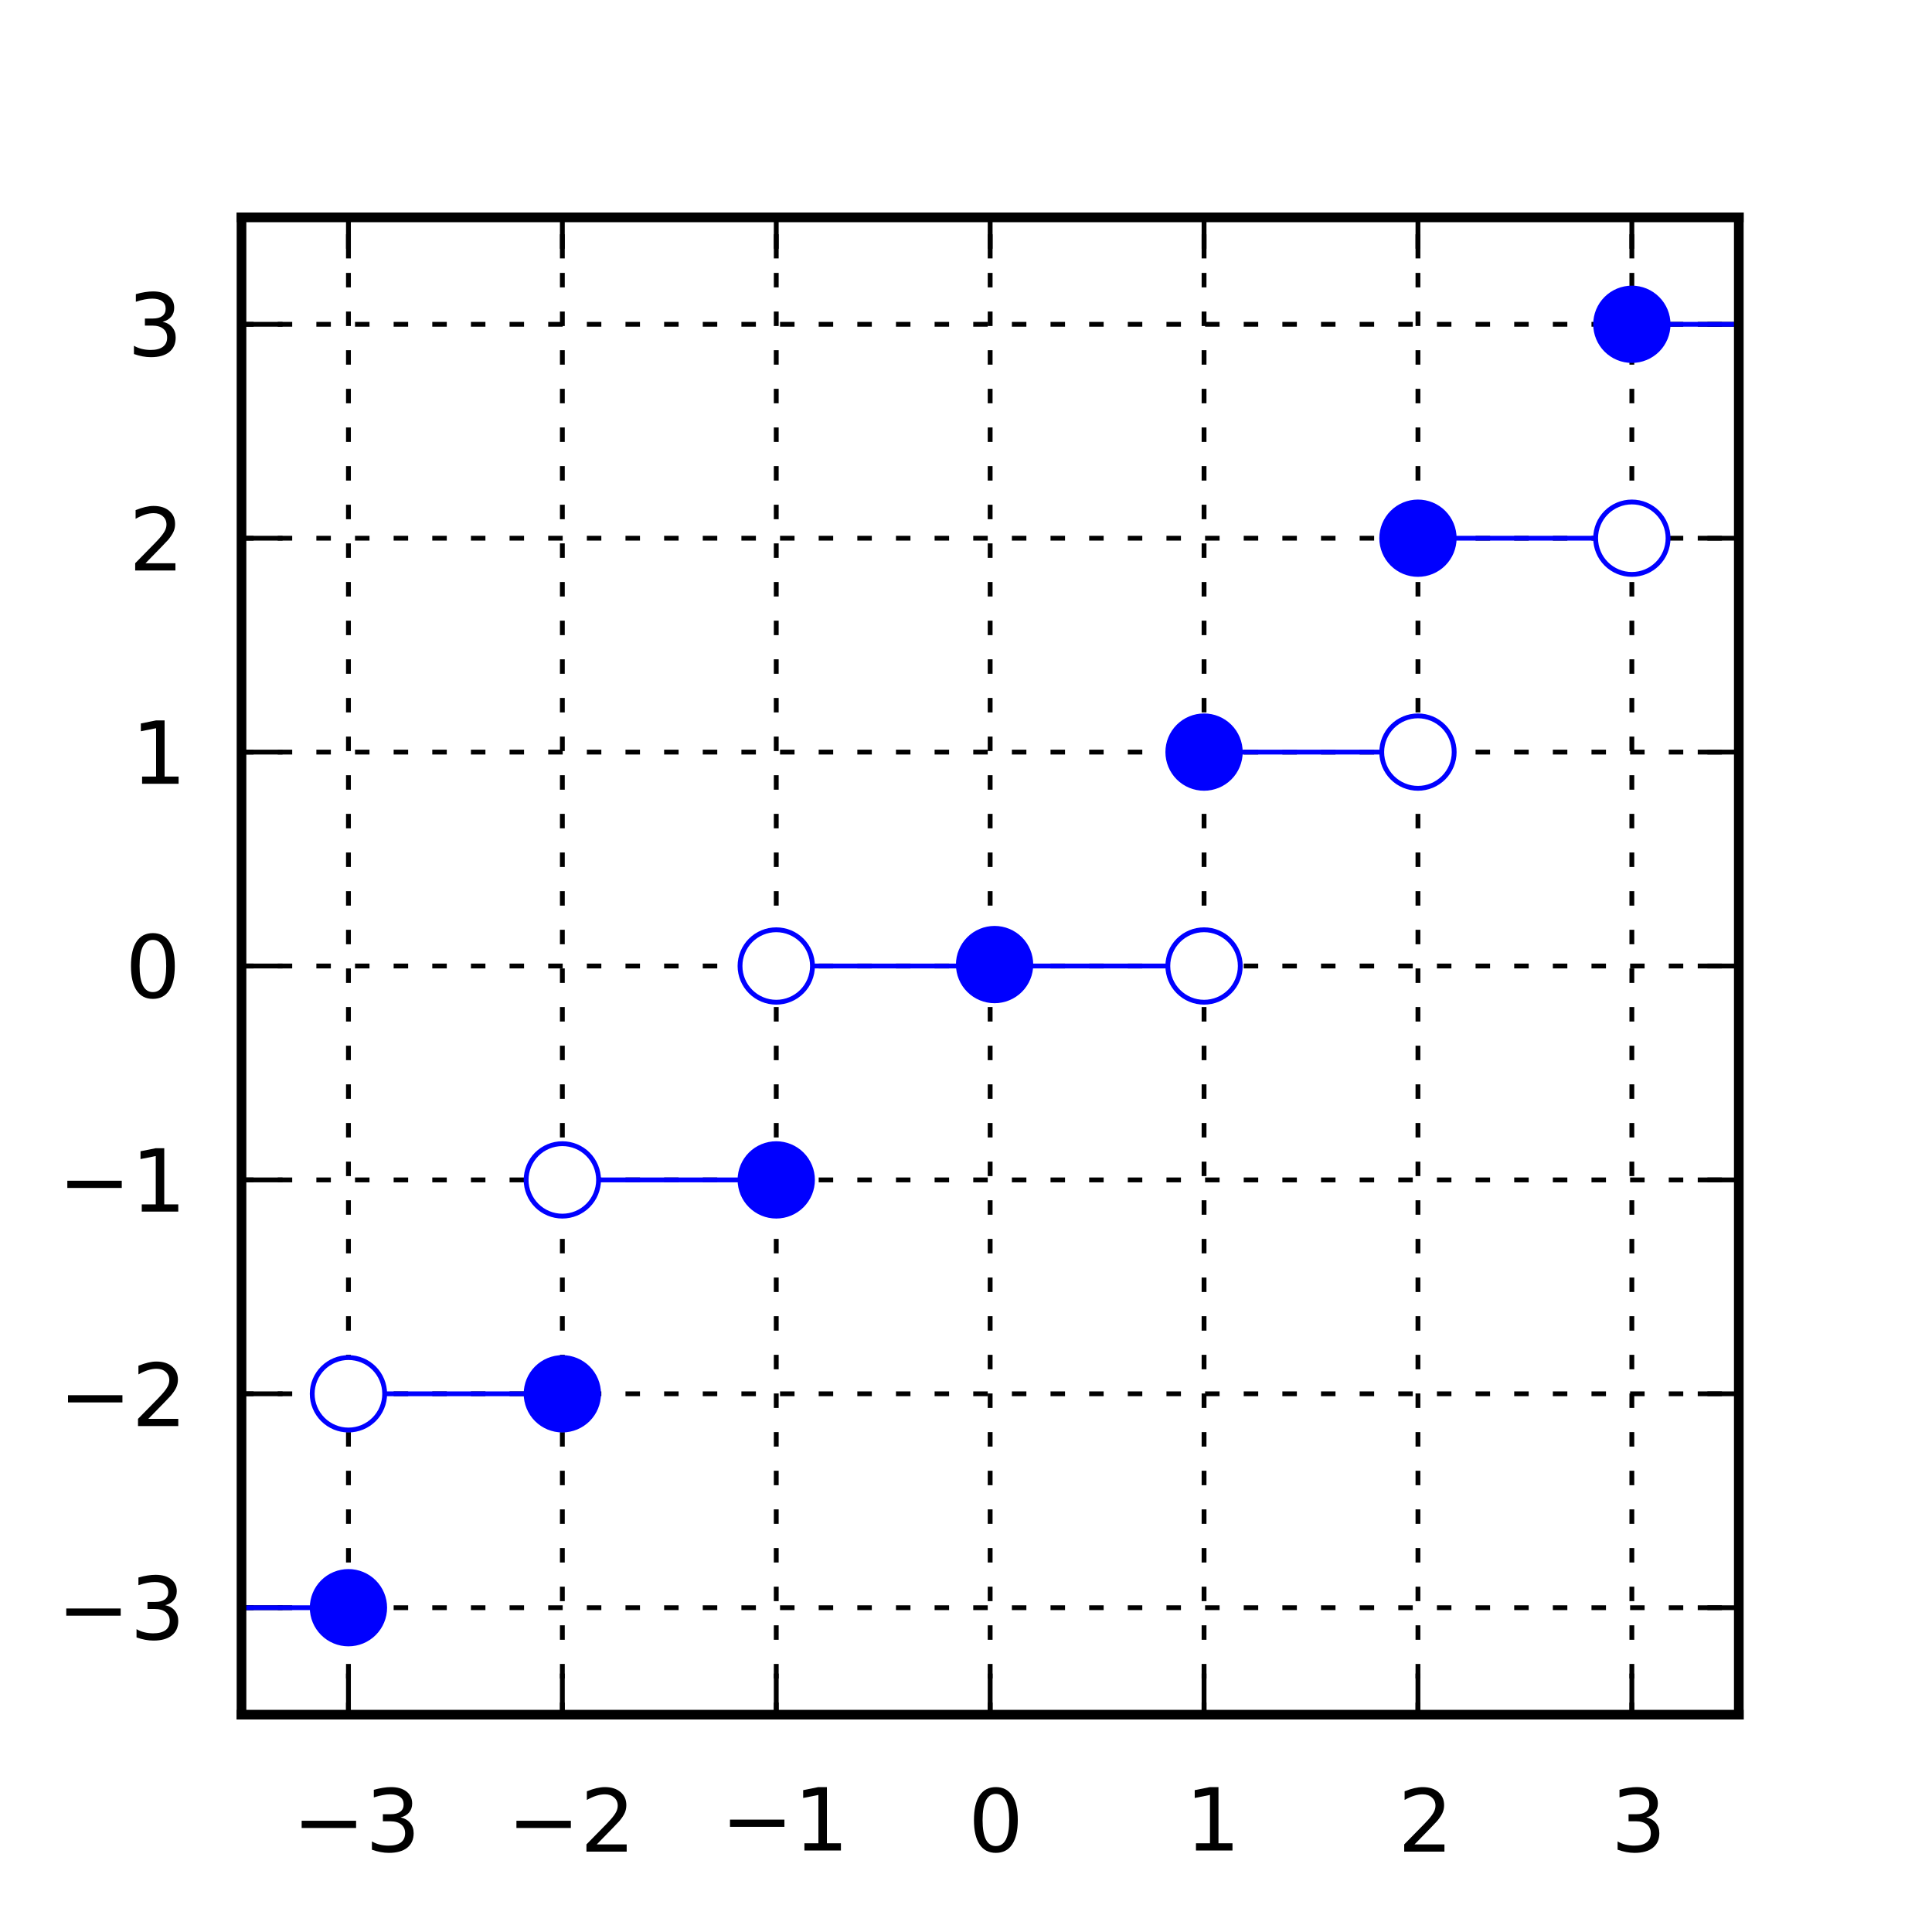 <?xml version="1.0" encoding="UTF-8" standalone="no"?>
<!-- Created with matplotlib (http://matplotlib.sourceforge.net/) -->

<svg
   height="200px"
   version="1.1"
   viewBox="0 0 200 200"
   width="200px"
   id="svg72"
   sodipodi:docname="math-trunc-1.svg"
   inkscape:version="1.3.2 (091e20ef0f, 2023-11-25, custom)"
   xmlns:inkscape="http://www.inkscape.org/namespaces/inkscape"
   xmlns:sodipodi="http://sodipodi.sourceforge.net/DTD/sodipodi-0.dtd"
   xmlns:xlink="http://www.w3.org/1999/xlink"
   xmlns="http://www.w3.org/2000/svg"
   xmlns:svg="http://www.w3.org/2000/svg">
  <sodipodi:namedview
     id="namedview72"
     pagecolor="#ffffff"
     bordercolor="#666666"
     borderopacity="1.0"
     inkscape:showpageshadow="2"
     inkscape:pageopacity="0.0"
     inkscape:pagecheckerboard="0"
     inkscape:deskcolor="#d1d1d1"
     inkscape:zoom="3.995"
     inkscape:cx="100"
     inkscape:cy="98.748436"
     inkscape:window-width="1920"
     inkscape:window-height="998"
     inkscape:window-x="0"
     inkscape:window-y="0"
     inkscape:window-maximized="1"
     inkscape:current-layer="svg72" />
  <defs
     id="defs1">
    <style
       type="text/css"
       id="style1">
*{stroke-linecap:square;stroke-linejoin:round;}
  </style>
    <clipPath
       id="p40fec1153f-6">
      <rect
         height="155"
         width="155"
         x="25"
         y="22.5"
         id="rect72-7" />
    </clipPath>
    <clipPath
       id="clipPath1">
      <rect
         height="155"
         width="155"
         x="25"
         y="22.5"
         id="rect1" />
    </clipPath>
  </defs>
  <g
     id="figure_1">
    <g
       id="patch_1">
      <path
         d=" M0 200 L200 200 L200 0 L0 0 z "
         style="fill:#ffffff;"
         id="path1" />
    </g>
    <g
       id="axes_1">
      <g
         id="patch_2">
        <path
           d=" M25 177.5 L180 177.5 L180 22.5 L25 22.5 z "
           style="fill:#ffffff;"
           id="path2" />
      </g>
      <g
         id="matplotlib.axis_1">
        <g
           id="xtick_1">
          <g
             id="line2d_1">
            <path
               clip-path="url(#p40fec1153f)"
               d=" M36.071 177.5 L36.071 22.5"
               style="fill:none;stroke:#000000;stroke-dasharray:1,3;stroke-dashoffset:0.0;stroke-linecap:butt;stroke-width:0.5;"
               id="path3" />
          </g>
          <g
             id="line2d_2">
            <defs
               id="defs3">
              <path
                 d=" M0 0 L0 -4"
                 id="m0012dd4eef"
                 style="stroke:#000000;stroke-linecap:butt;stroke-width:0.5;" />
            </defs>
            <g
               id="g3">
              <use
                 style="stroke:#000000;stroke-linecap:butt;stroke-width:0.5;"
                 x="36.071"
                 xlink:href="#m0012dd4eef"
                 y="177.5"
                 id="use3" />
            </g>
          </g>
          <g
             id="line2d_3">
            <defs
               id="defs4">
              <path
                 d=" M0 0 L0 4"
                 id="m476344969c"
                 style="stroke:#000000;stroke-linecap:butt;stroke-width:0.5;" />
            </defs>
            <g
               id="g4">
              <use
                 style="stroke:#000000;stroke-linecap:butt;stroke-width:0.5;"
                 x="36.071"
                 xlink:href="#m476344969c"
                 y="22.5"
                 id="use4" />
            </g>
          </g>
          <g
             id="text_1">
            <!-- −3 -->
            <defs
               id="defs5">
              <path
                 d=" M40.578 39.312 Q47.656 37.797 51.625 33 Q55.609 28.219 55.609 21.188 Q55.609 10.406 48.188 4.484 Q40.766 -1.422 27.094 -1.422 Q22.516 -1.422 17.656 -0.516 Q12.797 0.391 7.625 2.203 L7.625 11.719 Q11.719 9.328 16.594 8.109 Q21.484 6.891 26.812 6.891 Q36.078 6.891 40.938 10.547 Q45.797 14.203 45.797 21.188 Q45.797 27.641 41.281 31.266 Q36.766 34.906 28.719 34.906 L20.219 34.906 L20.219 43.016 L29.109 43.016 Q36.375 43.016 40.234 45.922 Q44.094 48.828 44.094 54.297 Q44.094 59.906 40.109 62.906 Q36.141 65.922 28.719 65.922 Q24.656 65.922 20.016 65.031 Q15.375 64.156 9.812 62.312 L9.812 71.094 Q15.438 72.656 20.344 73.438 Q25.25 74.219 29.594 74.219 Q40.828 74.219 47.359 69.109 Q53.906 64.016 53.906 55.328 Q53.906 49.266 50.438 45.094 Q46.969 40.922 40.578 39.312"
                 id="DejaVuSans-33" />
              <path
                 d=" M10.594 35.5 L73.188 35.5 L73.188 27.203 L10.594 27.203 z "
                 id="DejaVuSans-2212" />
            </defs>
            <g
               transform="translate(30.275 191.68)scale(0.09 -0.09)"
               id="g6">
              <use
                 xlink:href="#DejaVuSans-2212"
                 id="use5" />
              <use
                 x="83.789"
                 xlink:href="#DejaVuSans-33"
                 id="use6" />
            </g>
          </g>
        </g>
        <g
           id="xtick_2">
          <g
             id="line2d_4">
            <path
               clip-path="url(#p40fec1153f)"
               d=" M58.214 177.5 L58.214 22.5"
               style="fill:none;stroke:#000000;stroke-dasharray:1,3;stroke-dashoffset:0.0;stroke-linecap:butt;stroke-width:0.5;"
               id="path6" />
          </g>
          <g
             id="line2d_5">
            <g
               id="g7">
              <use
                 style="stroke:#000000;stroke-linecap:butt;stroke-width:0.5;"
                 x="58.214"
                 xlink:href="#m0012dd4eef"
                 y="177.5"
                 id="use7" />
            </g>
          </g>
          <g
             id="line2d_6">
            <g
               id="g8">
              <use
                 style="stroke:#000000;stroke-linecap:butt;stroke-width:0.5;"
                 x="58.214"
                 xlink:href="#m476344969c"
                 y="22.5"
                 id="use8" />
            </g>
          </g>
          <g
             id="text_2">
            <!-- −2 -->
            <defs
               id="defs8">
              <path
                 d=" M19.188 8.297 L53.609 8.297 L53.609 0 L7.328 0 L7.328 8.297 Q12.938 14.109 22.625 23.891 Q32.328 33.688 34.812 36.531 Q39.547 41.844 41.422 45.531 Q43.312 49.219 43.312 52.781 Q43.312 58.594 39.234 62.25 Q35.156 65.922 28.609 65.922 Q23.969 65.922 18.812 64.312 Q13.672 62.703 7.812 59.422 L7.812 69.391 Q13.766 71.781 18.938 73 Q24.125 74.219 28.422 74.219 Q39.75 74.219 46.484 68.547 Q53.219 62.891 53.219 53.422 Q53.219 48.922 51.531 44.891 Q49.859 40.875 45.406 35.406 Q44.188 33.984 37.641 27.219 Q31.109 20.453 19.188 8.297"
                 id="DejaVuSans-32" />
            </defs>
            <g
               transform="translate(52.508 191.68)scale(0.09 -0.09)"
               id="g10">
              <use
                 xlink:href="#DejaVuSans-2212"
                 id="use9" />
              <use
                 x="83.789"
                 xlink:href="#DejaVuSans-32"
                 id="use10" />
            </g>
          </g>
        </g>
        <g
           id="xtick_3">
          <g
             id="line2d_7">
            <path
               clip-path="url(#p40fec1153f)"
               d=" M80.357 177.5 L80.357 22.5"
               style="fill:none;stroke:#000000;stroke-dasharray:1,3;stroke-dashoffset:0.0;stroke-linecap:butt;stroke-width:0.5;"
               id="path10" />
          </g>
          <g
             id="line2d_8">
            <g
               id="g11">
              <use
                 style="stroke:#000000;stroke-linecap:butt;stroke-width:0.5;"
                 x="80.357"
                 xlink:href="#m0012dd4eef"
                 y="177.5"
                 id="use11" />
            </g>
          </g>
          <g
             id="line2d_9">
            <g
               id="g12">
              <use
                 style="stroke:#000000;stroke-linecap:butt;stroke-width:0.5;"
                 x="80.357"
                 xlink:href="#m476344969c"
                 y="22.5"
                 id="use12" />
            </g>
          </g>
          <g
             id="text_3">
            <!-- −1 -->
            <defs
               id="defs12">
              <path
                 d=" M12.406 8.297 L28.516 8.297 L28.516 63.922 L10.984 60.406 L10.984 69.391 L28.422 72.906 L38.281 72.906 L38.281 8.297 L54.391 8.297 L54.391 0 L12.406 0 z "
                 id="DejaVuSans-31" />
            </defs>
            <g
               transform="translate(74.615 191.562)scale(0.09 -0.09)"
               id="g14">
              <use
                 xlink:href="#DejaVuSans-2212"
                 id="use13" />
              <use
                 x="83.789"
                 xlink:href="#DejaVuSans-31"
                 id="use14" />
            </g>
          </g>
        </g>
        <g
           id="xtick_4">
          <g
             id="line2d_10">
            <path
               clip-path="url(#p40fec1153f)"
               d=" M102.5 177.5 L102.5 22.5"
               style="fill:none;stroke:#000000;stroke-dasharray:1,3;stroke-dashoffset:0.0;stroke-linecap:butt;stroke-width:0.5;"
               id="path14" />
          </g>
          <g
             id="line2d_11">
            <g
               id="g15">
              <use
                 style="stroke:#000000;stroke-linecap:butt;stroke-width:0.5;"
                 x="102.5"
                 xlink:href="#m0012dd4eef"
                 y="177.5"
                 id="use15" />
            </g>
          </g>
          <g
             id="line2d_12">
            <g
               id="g16">
              <use
                 style="stroke:#000000;stroke-linecap:butt;stroke-width:0.5;"
                 x="102.5"
                 xlink:href="#m476344969c"
                 y="22.5"
                 id="use16" />
            </g>
          </g>
          <g
             id="text_4">
            <!-- 0 -->
            <defs
               id="defs16">
              <path
                 d=" M31.781 66.406 Q24.172 66.406 20.328 58.906 Q16.5 51.422 16.5 36.375 Q16.5 21.391 20.328 13.891 Q24.172 6.391 31.781 6.391 Q39.453 6.391 43.281 13.891 Q47.125 21.391 47.125 36.375 Q47.125 51.422 43.281 58.906 Q39.453 66.406 31.781 66.406 M31.781 74.219 Q44.047 74.219 50.516 64.516 Q56.984 54.828 56.984 36.375 Q56.984 17.969 50.516 8.266 Q44.047 -1.422 31.781 -1.422 Q19.531 -1.422 13.062 8.266 Q6.594 17.969 6.594 36.375 Q6.594 54.828 13.062 64.516 Q19.531 74.219 31.781 74.219"
                 id="DejaVuSans-30" />
            </defs>
            <g
               transform="translate(100.232 191.68)scale(0.09 -0.09)"
               id="g17">
              <use
                 xlink:href="#DejaVuSans-30"
                 id="use17" />
            </g>
          </g>
        </g>
        <g
           id="xtick_5">
          <g
             id="line2d_13">
            <path
               clip-path="url(#p40fec1153f)"
               d=" M124.643 177.5 L124.643 22.5"
               style="fill:none;stroke:#000000;stroke-dasharray:1,3;stroke-dashoffset:0.0;stroke-linecap:butt;stroke-width:0.5;"
               id="path17" />
          </g>
          <g
             id="line2d_14">
            <g
               id="g18">
              <use
                 style="stroke:#000000;stroke-linecap:butt;stroke-width:0.5;"
                 x="124.643"
                 xlink:href="#m0012dd4eef"
                 y="177.5"
                 id="use18" />
            </g>
          </g>
          <g
             id="line2d_15">
            <g
               id="g19">
              <use
                 style="stroke:#000000;stroke-linecap:butt;stroke-width:0.5;"
                 x="124.643"
                 xlink:href="#m476344969c"
                 y="22.5"
                 id="use19" />
            </g>
          </g>
          <g
             id="text_5">
            <!-- 1 -->
            <g
               transform="translate(122.69 191.562)scale(0.09 -0.09)"
               id="g20">
              <use
                 xlink:href="#DejaVuSans-31"
                 id="use20" />
            </g>
          </g>
        </g>
        <g
           id="xtick_6">
          <g
             id="line2d_16">
            <path
               clip-path="url(#p40fec1153f)"
               d=" M146.786 177.5 L146.786 22.5"
               style="fill:none;stroke:#000000;stroke-dasharray:1,3;stroke-dashoffset:0.0;stroke-linecap:butt;stroke-width:0.5;"
               id="path20" />
          </g>
          <g
             id="line2d_17">
            <g
               id="g21">
              <use
                 style="stroke:#000000;stroke-linecap:butt;stroke-width:0.5;"
                 x="146.786"
                 xlink:href="#m0012dd4eef"
                 y="177.5"
                 id="use21" />
            </g>
          </g>
          <g
             id="line2d_18">
            <g
               id="g22">
              <use
                 style="stroke:#000000;stroke-linecap:butt;stroke-width:0.5;"
                 x="146.786"
                 xlink:href="#m476344969c"
                 y="22.5"
                 id="use22" />
            </g>
          </g>
          <g
             id="text_6">
            <!-- 2 -->
            <g
               transform="translate(144.703 191.68)scale(0.09 -0.09)"
               id="g23">
              <use
                 xlink:href="#DejaVuSans-32"
                 id="use23" />
            </g>
          </g>
        </g>
        <g
           id="xtick_7">
          <g
             id="line2d_19">
            <path
               clip-path="url(#p40fec1153f)"
               d=" M168.929 177.5 L168.929 22.5"
               style="fill:none;stroke:#000000;stroke-dasharray:1,3;stroke-dashoffset:0.0;stroke-linecap:butt;stroke-width:0.5;"
               id="path23" />
          </g>
          <g
             id="line2d_20">
            <g
               id="g24">
              <use
                 style="stroke:#000000;stroke-linecap:butt;stroke-width:0.5;"
                 x="168.929"
                 xlink:href="#m0012dd4eef"
                 y="177.5"
                 id="use24" />
            </g>
          </g>
          <g
             id="line2d_21">
            <g
               id="g25">
              <use
                 style="stroke:#000000;stroke-linecap:butt;stroke-width:0.5;"
                 x="168.929"
                 xlink:href="#m476344969c"
                 y="22.5"
                 id="use25" />
            </g>
          </g>
          <g
             id="text_7">
            <!-- 3 -->
            <g
               transform="translate(166.769 191.68)scale(0.09 -0.09)"
               id="g26">
              <use
                 xlink:href="#DejaVuSans-33"
                 id="use26" />
            </g>
          </g>
        </g>
      </g>
      <g
         id="matplotlib.axis_2">
        <g
           id="ytick_1">
          <g
             id="line2d_22">
            <path
               clip-path="url(#p40fec1153f)"
               d=" M25 166.429 L180 166.429"
               style="fill:none;stroke:#000000;stroke-dasharray:1,3;stroke-dashoffset:0.0;stroke-linecap:butt;stroke-width:0.5;"
               id="path26" />
          </g>
          <g
             id="line2d_23">
            <defs
               id="defs26">
              <path
                 d=" M0 0 L4 0"
                 id="me8a85f7bf6"
                 style="stroke:#000000;stroke-linecap:butt;stroke-width:0.5;" />
            </defs>
            <g
               id="g27">
              <use
                 style="stroke:#000000;stroke-linecap:butt;stroke-width:0.5;"
                 x="25.0"
                 xlink:href="#me8a85f7bf6"
                 y="166.429"
                 id="use27" />
            </g>
          </g>
          <g
             id="line2d_24">
            <defs
               id="defs27">
              <path
                 d=" M0 0 L-4 0"
                 id="m1a32005dea"
                 style="stroke:#000000;stroke-linecap:butt;stroke-width:0.5;" />
            </defs>
            <g
               id="g28">
              <use
                 style="stroke:#000000;stroke-linecap:butt;stroke-width:0.5;"
                 x="180.0"
                 xlink:href="#m1a32005dea"
                 y="166.429"
                 id="use28" />
            </g>
          </g>
          <g
             id="text_8">
            <!-- −3 -->
            <g
               transform="translate(5.907 169.704)scale(0.09 -0.09)"
               id="g30">
              <use
                 xlink:href="#DejaVuSans-2212"
                 id="use29" />
              <use
                 x="83.789"
                 xlink:href="#DejaVuSans-33"
                 id="use30" />
            </g>
          </g>
        </g>
        <g
           id="ytick_2">
          <g
             id="line2d_25">
            <path
               clip-path="url(#p40fec1153f)"
               d=" M25 144.286 L180 144.286"
               style="fill:none;stroke:#000000;stroke-dasharray:1,3;stroke-dashoffset:0.0;stroke-linecap:butt;stroke-width:0.5;"
               id="path30" />
          </g>
          <g
             id="line2d_26">
            <g
               id="g31">
              <use
                 style="stroke:#000000;stroke-linecap:butt;stroke-width:0.5;"
                 x="25.0"
                 xlink:href="#me8a85f7bf6"
                 y="144.286"
                 id="use31" />
            </g>
          </g>
          <g
             id="line2d_27">
            <g
               id="g32">
              <use
                 style="stroke:#000000;stroke-linecap:butt;stroke-width:0.5;"
                 x="180.0"
                 xlink:href="#m1a32005dea"
                 y="144.286"
                 id="use32" />
            </g>
          </g>
          <g
             id="text_9">
            <!-- −2 -->
            <g
               transform="translate(6.087 147.626)scale(0.09 -0.09)"
               id="g34">
              <use
                 xlink:href="#DejaVuSans-2212"
                 id="use33" />
              <use
                 x="83.789"
                 xlink:href="#DejaVuSans-32"
                 id="use34" />
            </g>
          </g>
        </g>
        <g
           id="ytick_3">
          <g
             id="line2d_28">
            <path
               clip-path="url(#p40fec1153f)"
               d=" M25 122.143 L180 122.143"
               style="fill:none;stroke:#000000;stroke-dasharray:1,3;stroke-dashoffset:0.0;stroke-linecap:butt;stroke-width:0.5;"
               id="path34" />
          </g>
          <g
             id="line2d_29">
            <g
               id="g35">
              <use
                 style="stroke:#000000;stroke-linecap:butt;stroke-width:0.5;"
                 x="25.0"
                 xlink:href="#me8a85f7bf6"
                 y="122.143"
                 id="use35" />
            </g>
          </g>
          <g
             id="line2d_30">
            <g
               id="g36">
              <use
                 style="stroke:#000000;stroke-linecap:butt;stroke-width:0.5;"
                 x="180.0"
                 xlink:href="#m1a32005dea"
                 y="122.143"
                 id="use36" />
            </g>
          </g>
          <g
             id="text_10">
            <!-- −1 -->
            <g
               transform="translate(6.017 125.424)scale(0.09 -0.09)"
               id="g38">
              <use
                 xlink:href="#DejaVuSans-2212"
                 id="use37" />
              <use
                 x="83.789"
                 xlink:href="#DejaVuSans-31"
                 id="use38" />
            </g>
          </g>
        </g>
        <g
           id="ytick_4">
          <g
             id="line2d_31">
            <path
               clip-path="url(#p40fec1153f)"
               d=" M25 100 L180 100"
               style="fill:none;stroke:#000000;stroke-dasharray:1,3;stroke-dashoffset:0.0;stroke-linecap:butt;stroke-width:0.5;"
               id="path38" />
          </g>
          <g
             id="line2d_32">
            <g
               id="g39">
              <use
                 style="stroke:#000000;stroke-linecap:butt;stroke-width:0.5;"
                 x="25.0"
                 xlink:href="#me8a85f7bf6"
                 y="100.0"
                 id="use39" />
            </g>
          </g>
          <g
             id="line2d_33">
            <g
               id="g40">
              <use
                 style="stroke:#000000;stroke-linecap:butt;stroke-width:0.5;"
                 x="180.0"
                 xlink:href="#m1a32005dea"
                 y="100.0"
                 id="use40" />
            </g>
          </g>
          <g
             id="text_11">
            <!-- 0 -->
            <g
               transform="translate(12.965 103.276)scale(0.09 -0.09)"
               id="g41">
              <use
                 xlink:href="#DejaVuSans-30"
                 id="use41" />
            </g>
          </g>
        </g>
        <g
           id="ytick_5">
          <g
             id="line2d_34">
            <path
               clip-path="url(#p40fec1153f)"
               d=" M25 77.857 L180 77.857"
               style="fill:none;stroke:#000000;stroke-dasharray:1,3;stroke-dashoffset:0.0;stroke-linecap:butt;stroke-width:0.5;"
               id="path41" />
          </g>
          <g
             id="line2d_35">
            <g
               id="g42">
              <use
                 style="stroke:#000000;stroke-linecap:butt;stroke-width:0.5;"
                 x="25.0"
                 xlink:href="#me8a85f7bf6"
                 y="77.857"
                 id="use42" />
            </g>
          </g>
          <g
             id="line2d_36">
            <g
               id="g43">
              <use
                 style="stroke:#000000;stroke-linecap:butt;stroke-width:0.5;"
                 x="180.0"
                 xlink:href="#m1a32005dea"
                 y="77.857"
                 id="use43" />
            </g>
          </g>
          <g
             id="text_12">
            <!-- 1 -->
            <g
               transform="translate(13.593 81.138)scale(0.09 -0.09)"
               id="g44">
              <use
                 xlink:href="#DejaVuSans-31"
                 id="use44" />
            </g>
          </g>
        </g>
        <g
           id="ytick_6">
          <g
             id="line2d_37">
            <path
               clip-path="url(#p40fec1153f)"
               d=" M25 55.714 L180 55.714"
               style="fill:none;stroke:#000000;stroke-dasharray:1,3;stroke-dashoffset:0.0;stroke-linecap:butt;stroke-width:0.5;"
               id="path44" />
          </g>
          <g
             id="line2d_38">
            <g
               id="g45">
              <use
                 style="stroke:#000000;stroke-linecap:butt;stroke-width:0.5;"
                 x="25.0"
                 xlink:href="#me8a85f7bf6"
                 y="55.714"
                 id="use45" />
            </g>
          </g>
          <g
             id="line2d_39">
            <g
               id="g46">
              <use
                 style="stroke:#000000;stroke-linecap:butt;stroke-width:0.5;"
                 x="180.0"
                 xlink:href="#m1a32005dea"
                 y="55.714"
                 id="use46" />
            </g>
          </g>
          <g
             id="text_13">
            <!-- 2 -->
            <g
               transform="translate(13.335 59.054)scale(0.09 -0.09)"
               id="g47">
              <use
                 xlink:href="#DejaVuSans-32"
                 id="use47" />
            </g>
          </g>
        </g>
        <g
           id="ytick_7">
          <g
             id="line2d_40">
            <path
               clip-path="url(#p40fec1153f)"
               d=" M25 33.571 L180 33.571"
               style="fill:none;stroke:#000000;stroke-dasharray:1,3;stroke-dashoffset:0.0;stroke-linecap:butt;stroke-width:0.5;"
               id="path47" />
          </g>
          <g
             id="line2d_41">
            <g
               id="g48">
              <use
                 style="stroke:#000000;stroke-linecap:butt;stroke-width:0.5;"
                 x="25.0"
                 xlink:href="#me8a85f7bf6"
                 y="33.571"
                 id="use48" />
            </g>
          </g>
          <g
             id="line2d_42">
            <g
               id="g49">
              <use
                 style="stroke:#000000;stroke-linecap:butt;stroke-width:0.5;"
                 x="180.0"
                 xlink:href="#m1a32005dea"
                 y="33.571"
                 id="use49" />
            </g>
          </g>
          <g
             id="text_14">
            <!-- 3 -->
            <g
               transform="translate(13.181 36.847)scale(0.09 -0.09)"
               id="g50">
              <use
                 xlink:href="#DejaVuSans-33"
                 id="use50" />
            </g>
          </g>
        </g>
      </g>
      <g
         id="line2d_43">
        <path
           clip-path="url(#p40fec1153f)"
           d=" M24.557 166.429 L36.071 166.429"
           style="fill:none;stroke:#0000ff;stroke-width:0.5;"
           id="path50" />
      </g>
      <g
         id="line2d_44">
        <path
           clip-path="url(#p40fec1153f)"
           d=" M36.071 144.286 L58.214 144.286"
           style="fill:none;stroke:#0000ff;stroke-width:0.5;"
           id="path51" />
      </g>
      <g
         id="line2d_45">
        <path
           clip-path="url(#p40fec1153f)"
           d=" M58.214 122.143 L80.357 122.143"
           style="fill:none;stroke:#0000ff;stroke-width:0.5;"
           id="path52" />
      </g>
      <g
         id="line2d_46">
        <path
           clip-path="url(#p40fec1153f)"
           d=" M80.357 100 L124.643 100"
           style="fill:none;stroke:#0000ff;stroke-width:0.5;"
           id="path53" />
      </g>
      <g
         id="line2d_47">
        <path
           clip-path="url(#p40fec1153f)"
           d=" M124.643 77.857 L146.786 77.857"
           style="fill:none;stroke:#0000ff;stroke-width:0.5;"
           id="path54" />
      </g>
      <g
         id="line2d_48">
        <path
           clip-path="url(#p40fec1153f)"
           d=" M146.786 55.714 L168.929 55.714"
           style="fill:none;stroke:#0000ff;stroke-width:0.5;"
           id="path55" />
      </g>
      <g
         id="line2d_49">
        <path
           clip-path="url(#p40fec1153f)"
           d=" M168.929 33.571 L180 33.571"
           style="fill:none;stroke:#0000ff;stroke-width:0.5;"
           id="path56" />
      </g>
      <g
         id="line2d_50">
        <path
           clip-path="url(#p40fec1153f)"
           d=" M36.071 166.429"
           style="fill:none;stroke:#0000ff;"
           id="path57" />
        <defs
           id="defs57">
          <path
             d=" M0 3.75 C0.995 3.75 1.948 3.355 2.652 2.652 C3.355 1.948 3.75 0.995 3.75 0 C3.75 -0.995 3.355 -1.948 2.652 -2.652 C1.948 -3.355 0.995 -3.75 0 -3.75 C-0.995 -3.75 -1.948 -3.355 -2.652 -2.652 C-3.355 -1.948 -3.75 -0.995 -3.75 0 C-3.75 0.995 -3.355 1.948 -2.652 2.652 C-1.948 3.355 -0.995 3.75 0 3.75 z "
             id="me53b7bb6d2"
             style="stroke:#0000ff;stroke-linecap:butt;stroke-width:0.5;" />
        </defs>
        <g
           clip-path="url(#p40fec1153f)"
           id="g57">
          <use
             style="fill:#0000ff;stroke:#0000ff;stroke-linecap:butt;stroke-width:0.5;"
             x="36.071"
             xlink:href="#me53b7bb6d2"
             y="166.429"
             id="use57" />
        </g>
      </g>
      <g
         id="line2d_51">
        <path
           clip-path="url(#p40fec1153f)"
           d=" M36.071 144.286"
           style="fill:none;stroke:#008000;"
           id="path58" />
        <defs
           id="defs58">
          <path
             d=" M0 3.75 C0.995 3.75 1.948 3.355 2.652 2.652 C3.355 1.948 3.75 0.995 3.75 0 C3.75 -0.995 3.355 -1.948 2.652 -2.652 C1.948 -3.355 0.995 -3.75 0 -3.75 C-0.995 -3.75 -1.948 -3.355 -2.652 -2.652 C-3.355 -1.948 -3.75 -0.995 -3.75 0 C-3.75 0.995 -3.355 1.948 -2.652 2.652 C-1.948 3.355 -0.995 3.75 0 3.75 z "
             id="me2780642e2"
             style="stroke:#0000ff;stroke-linecap:butt;stroke-width:0.5;" />
        </defs>
        <g
           clip-path="url(#p40fec1153f)"
           id="g58">
          <use
             style="fill:#ffffff;stroke:#0000ff;stroke-linecap:butt;stroke-width:0.5;"
             x="36.071"
             xlink:href="#me2780642e2"
             y="144.286"
             id="use58" />
        </g>
      </g>
      <g
         id="line2d_52">
        <path
           clip-path="url(#p40fec1153f)"
           d=" M58.214 144.286"
           style="fill:none;stroke:#ff0000;"
           id="path59" />
        <g
           clip-path="url(#p40fec1153f)"
           id="g59">
          <use
             style="fill:#0000ff;stroke:#0000ff;stroke-linecap:butt;stroke-width:0.5;"
             x="58.214"
             xlink:href="#me53b7bb6d2"
             y="144.286"
             id="use59" />
        </g>
      </g>
      <g
         id="line2d_53">
        <path
           clip-path="url(#p40fec1153f)"
           d=" M58.214 122.143"
           style="fill:none;stroke:#00bfbf;"
           id="path60" />
        <g
           clip-path="url(#p40fec1153f)"
           id="g60">
          <use
             style="fill:#ffffff;stroke:#0000ff;stroke-linecap:butt;stroke-width:0.5;"
             x="58.214"
             xlink:href="#me2780642e2"
             y="122.143"
             id="use60" />
        </g>
      </g>
      <g
         id="line2d_54">
        <path
           clip-path="url(#p40fec1153f)"
           d=" M80.357 122.143"
           style="fill:none;stroke:#bf00bf;"
           id="path61" />
        <g
           clip-path="url(#p40fec1153f)"
           id="g61">
          <use
             style="fill:#0000ff;stroke:#0000ff;stroke-linecap:butt;stroke-width:0.5;"
             x="80.357"
             xlink:href="#me53b7bb6d2"
             y="122.143"
             id="use61" />
        </g>
      </g>
      <g
         id="line2d_55">
        <path
           clip-path="url(#p40fec1153f)"
           d=" M80.357 100"
           style="fill:none;stroke:#bfbf00;"
           id="path62" />
        <g
           clip-path="url(#p40fec1153f)"
           id="g62">
          <use
             style="fill:#ffffff;stroke:#0000ff;stroke-linecap:butt;stroke-width:0.5;"
             x="80.357"
             xlink:href="#me2780642e2"
             y="100.0"
             id="use62" />
        </g>
      </g>
      <g
         id="line2d_56">
        <path
           clip-path="url(#p40fec1153f)"
           d=" M124.643 100"
           style="fill:none;stroke:#000000;"
           id="path63" />
        <g
           clip-path="url(#p40fec1153f)"
           id="g63">
          <use
             style="fill:#ffffff;stroke:#0000ff;stroke-linecap:butt;stroke-width:0.5;"
             x="124.643"
             xlink:href="#me2780642e2"
             y="100.0"
             id="use63" />
        </g>
      </g>
      <g
         id="line2d_57">
        <path
           clip-path="url(#p40fec1153f)"
           d=" M124.643 77.857"
           style="fill:none;stroke:#0000ff;"
           id="path64" />
        <g
           clip-path="url(#p40fec1153f)"
           id="g64">
          <use
             style="fill:#0000ff;stroke:#0000ff;stroke-linecap:butt;stroke-width:0.5;"
             x="124.643"
             xlink:href="#me53b7bb6d2"
             y="77.857"
             id="use64" />
        </g>
      </g>
      <g
         id="line2d_58">
        <path
           clip-path="url(#p40fec1153f)"
           d=" M146.786 77.857"
           style="fill:none;stroke:#008000;"
           id="path65" />
        <g
           clip-path="url(#p40fec1153f)"
           id="g65">
          <use
             style="fill:#ffffff;stroke:#0000ff;stroke-linecap:butt;stroke-width:0.5;"
             x="146.786"
             xlink:href="#me2780642e2"
             y="77.857"
             id="use65" />
        </g>
      </g>
      <g
         id="line2d_59">
        <path
           clip-path="url(#p40fec1153f)"
           d=" M146.786 55.714"
           style="fill:none;stroke:#ff0000;"
           id="path66" />
        <g
           clip-path="url(#p40fec1153f)"
           id="g66">
          <use
             style="fill:#0000ff;stroke:#0000ff;stroke-linecap:butt;stroke-width:0.5;"
             x="146.786"
             xlink:href="#me53b7bb6d2"
             y="55.714"
             id="use66" />
        </g>
      </g>
      <g
         id="line2d_60">
        <path
           clip-path="url(#p40fec1153f)"
           d=" M168.929 55.714"
           style="fill:none;stroke:#00bfbf;"
           id="path67" />
        <g
           clip-path="url(#p40fec1153f)"
           id="g67">
          <use
             style="fill:#ffffff;stroke:#0000ff;stroke-linecap:butt;stroke-width:0.5;"
             x="168.929"
             xlink:href="#me2780642e2"
             y="55.714"
             id="use67" />
        </g>
      </g>
      <g
         id="line2d_61">
        <path
           clip-path="url(#p40fec1153f)"
           d=" M168.929 33.571"
           style="fill:none;stroke:#bf00bf;"
           id="path68" />
        <g
           clip-path="url(#p40fec1153f)"
           id="g68">
          <use
             style="fill:#0000ff;stroke:#0000ff;stroke-linecap:butt;stroke-width:0.5;"
             x="168.929"
             xlink:href="#me53b7bb6d2"
             y="33.571"
             id="use68" />
        </g>
      </g>
      <g
         id="patch_3">
        <path
           d=" M25 22.5 L180 22.5"
           style="fill:none;stroke:#000000;"
           id="path69" />
      </g>
      <g
         id="patch_4">
        <path
           d=" M180 177.5 L180 22.5"
           style="fill:none;stroke:#000000;"
           id="path70" />
      </g>
      <g
         id="patch_5">
        <path
           d=" M25 177.5 L180 177.5"
           style="fill:none;stroke:#000000;"
           id="path71" />
      </g>
      <g
         id="patch_6">
        <path
           d=" M25 177.5 L25 22.5"
           style="fill:none;stroke:#000000;"
           id="path72" />
      </g>
    </g>
  </g>
  <g
     id="line2d_54-5"
     style="stroke-linecap:square;stroke-linejoin:round"
     transform="translate(22.601,-22.291)">
    <path
       clip-path="url(#p40fec1153f-6)"
       d="M 80.357,122.143"
       style="fill:none;stroke:#bf00bf;stroke-linecap:square;stroke-linejoin:round"
       id="path61-3" />
    <g
       clip-path="url(#p40fec1153f-6)"
       id="g61-5"
       style="stroke-linecap:square;stroke-linejoin:round">
      <use
         style="fill:#0000ff;stroke:#0000ff;stroke-width:0.5;stroke-linecap:butt;stroke-linejoin:round"
         x="80.357"
         xlink:href="#me53b7bb6d2"
         y="122.143"
         id="use61-6" />
    </g>
  </g>
  <defs
     id="defs72">
    <clipPath
       id="p40fec1153f">
      <rect
         height="155.0"
         width="155.0"
         x="25.0"
         y="22.5"
         id="rect72" />
    </clipPath>
  </defs>
</svg>
